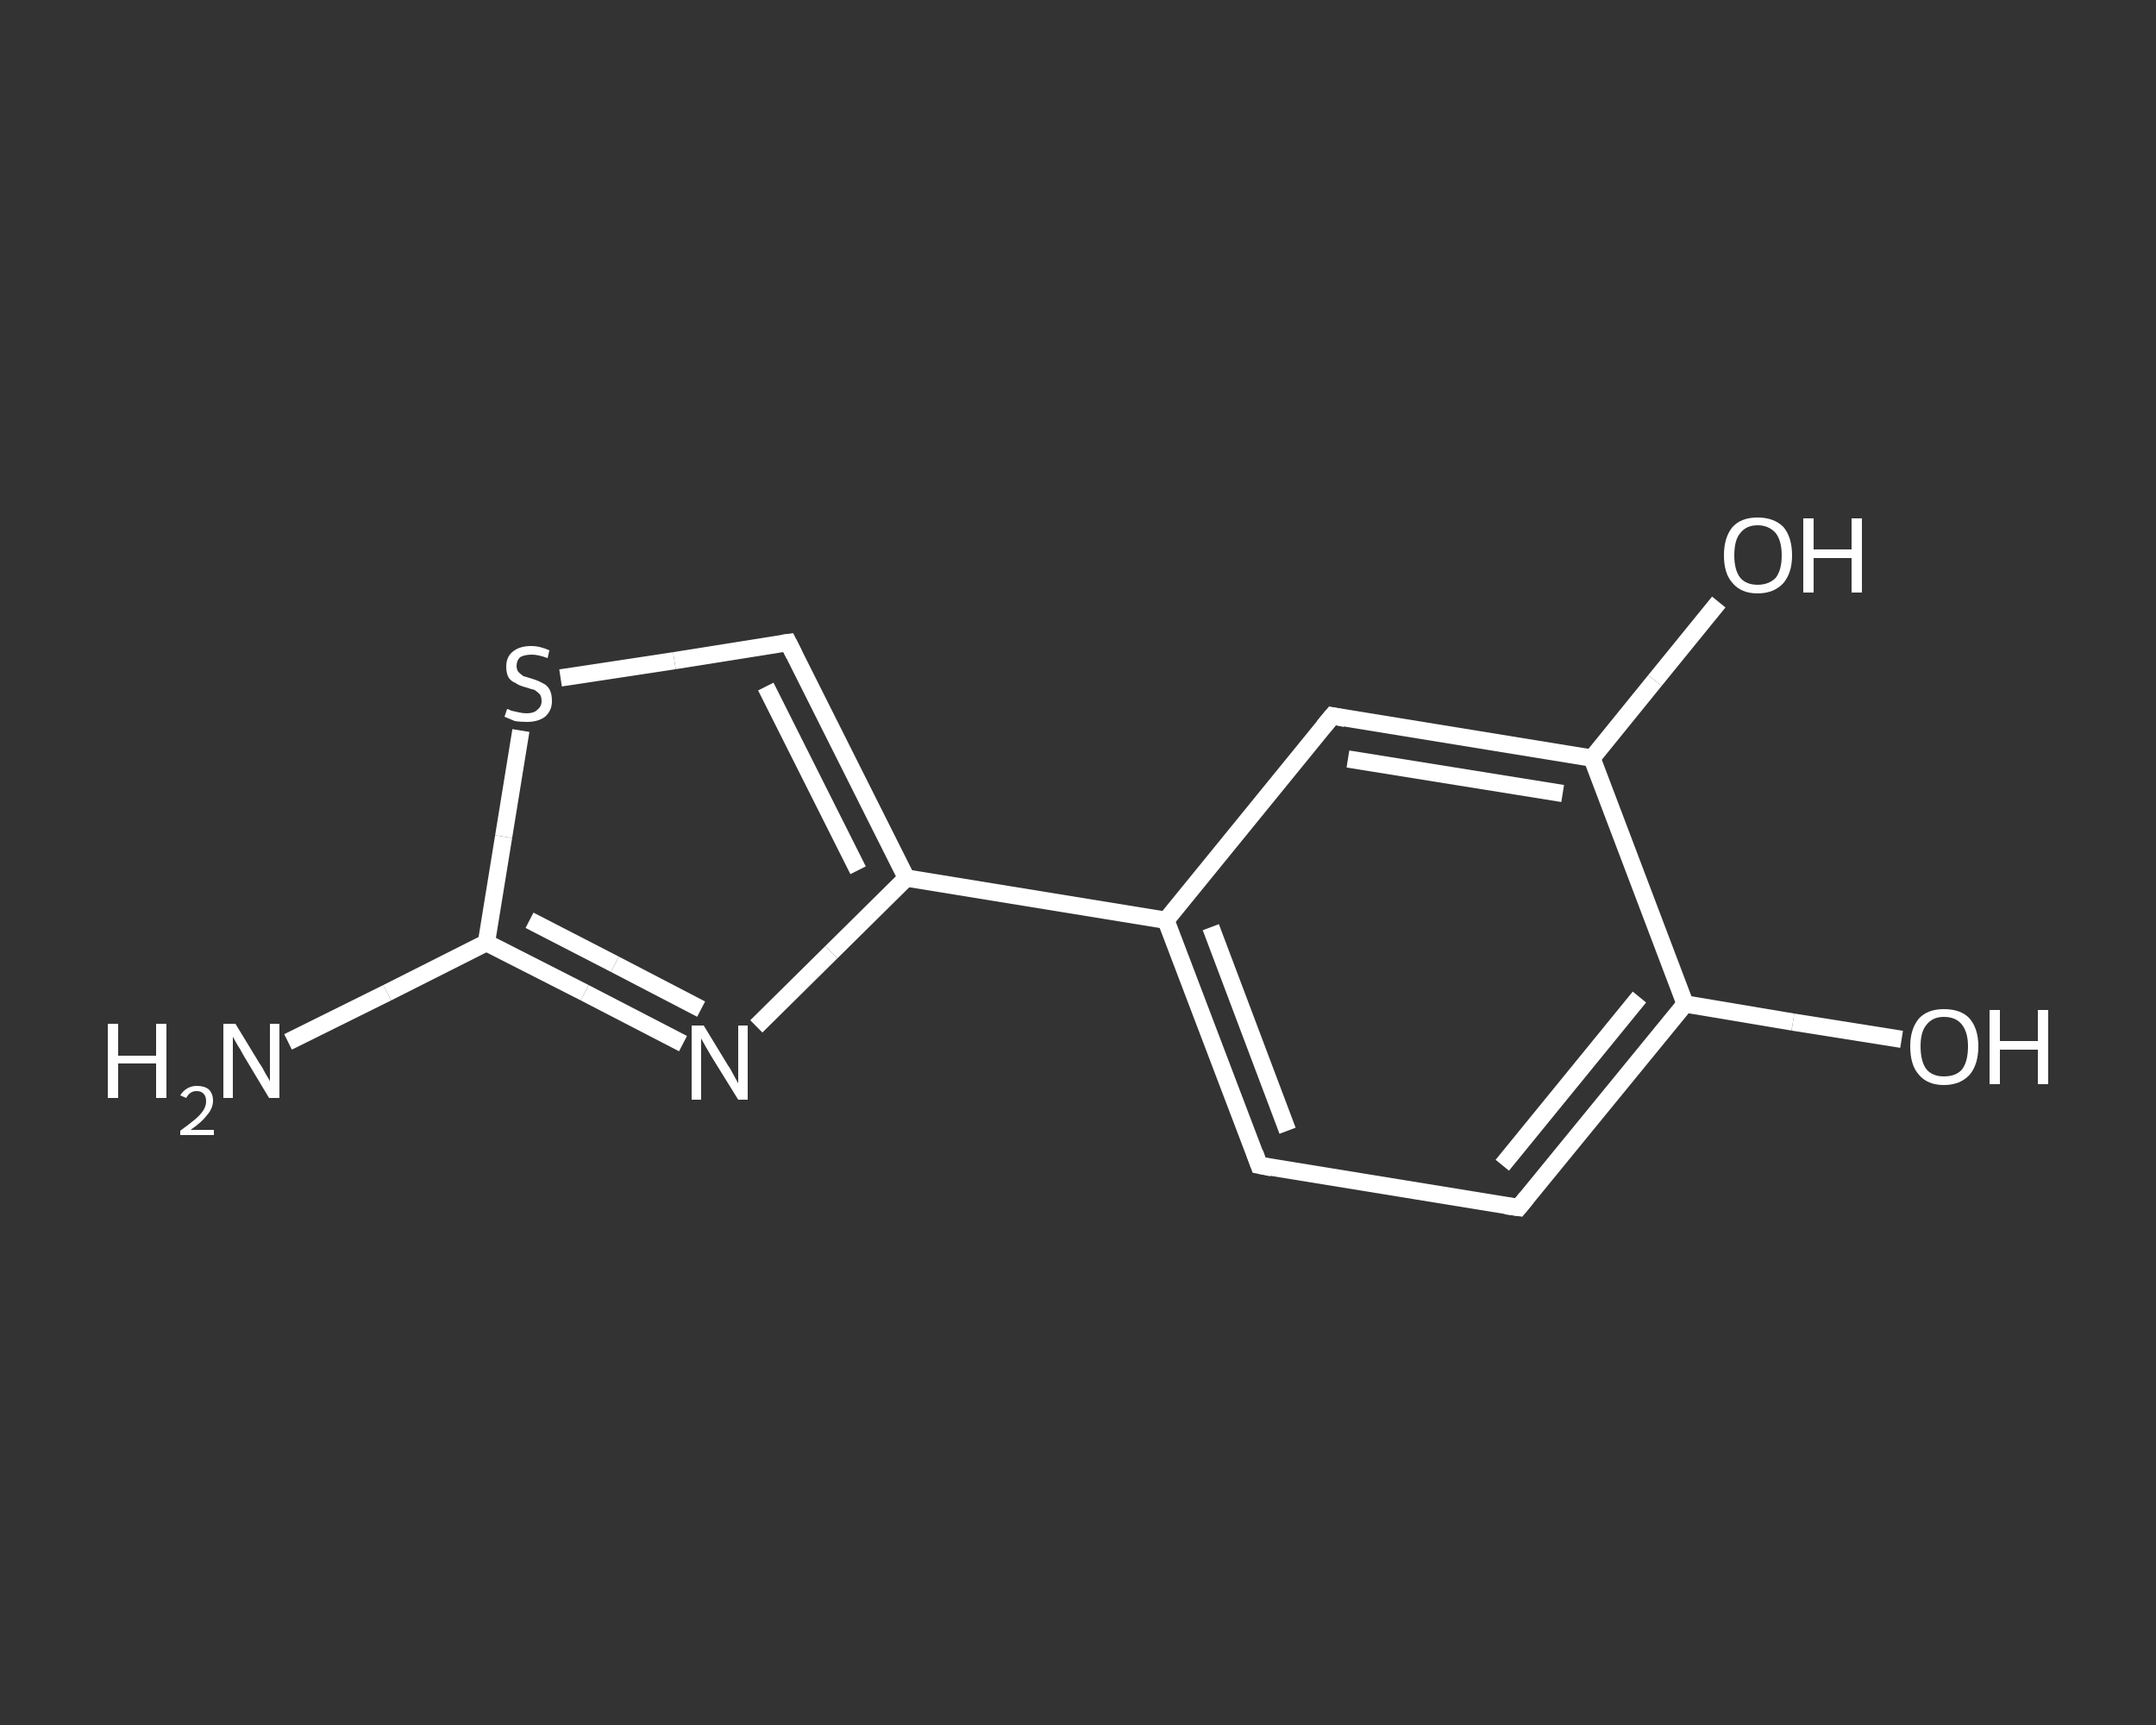 <?xml version='1.0' encoding='iso-8859-1'?>
<svg version='1.1' baseProfile='full'
              xmlns='http://www.w3.org/2000/svg'
                      xmlns:rdkit='http://www.rdkit.org/xml'
                      xmlns:xlink='http://www.w3.org/1999/xlink'
                  xml:space='preserve'
width='250px' height='200px' viewBox='0 0 250 200'>
<rect x="0" y="0" width="250" height="200" fill="#333333" stroke="none"/>
<!-- END OF HEADER -->
<rect style='opacity:1.0;fill:transparent;stroke:none' width='250.0' height='200.0' x='0.0' y='0.0'> </rect>
<path class='bond-0 atom-0 atom-1' d='M 33.4,120.8 L 44.9,115.1' style='fill:none;fill-rule:evenodd;stroke:#FFFFFF;stroke-width:2.0px;stroke-linecap:butt;stroke-linejoin:miter;stroke-opacity:1' />
<path class='bond-0 atom-0 atom-1' d='M 44.9,115.1 L 56.4,109.3' style='fill:none;fill-rule:evenodd;stroke:#FFFFFF;stroke-width:2.0px;stroke-linecap:butt;stroke-linejoin:miter;stroke-opacity:1' />
<path class='bond-1 atom-1 atom-2' d='M 56.4,109.3 L 67.8,115.1' style='fill:none;fill-rule:evenodd;stroke:#FFFFFF;stroke-width:2.0px;stroke-linecap:butt;stroke-linejoin:miter;stroke-opacity:1' />
<path class='bond-1 atom-1 atom-2' d='M 67.8,115.1 L 79.2,121.0' style='fill:none;fill-rule:evenodd;stroke:#FFFFFF;stroke-width:2.0px;stroke-linecap:butt;stroke-linejoin:miter;stroke-opacity:1' />
<path class='bond-1 atom-1 atom-2' d='M 61.4,106.7 L 71.3,111.8' style='fill:none;fill-rule:evenodd;stroke:#FFFFFF;stroke-width:2.0px;stroke-linecap:butt;stroke-linejoin:miter;stroke-opacity:1' />
<path class='bond-1 atom-1 atom-2' d='M 71.3,111.8 L 81.3,117.0' style='fill:none;fill-rule:evenodd;stroke:#FFFFFF;stroke-width:2.0px;stroke-linecap:butt;stroke-linejoin:miter;stroke-opacity:1' />
<path class='bond-2 atom-2 atom-3' d='M 87.7,119.0 L 96.4,110.4' style='fill:none;fill-rule:evenodd;stroke:#FFFFFF;stroke-width:2.0px;stroke-linecap:butt;stroke-linejoin:miter;stroke-opacity:1' />
<path class='bond-2 atom-2 atom-3' d='M 96.4,110.4 L 105.1,101.8' style='fill:none;fill-rule:evenodd;stroke:#FFFFFF;stroke-width:2.0px;stroke-linecap:butt;stroke-linejoin:miter;stroke-opacity:1' />
<path class='bond-3 atom-3 atom-4' d='M 105.1,101.8 L 135.2,106.7' style='fill:none;fill-rule:evenodd;stroke:#FFFFFF;stroke-width:2.0px;stroke-linecap:butt;stroke-linejoin:miter;stroke-opacity:1' />
<path class='bond-4 atom-4 atom-5' d='M 135.2,106.7 L 146.0,135.1' style='fill:none;fill-rule:evenodd;stroke:#FFFFFF;stroke-width:2.0px;stroke-linecap:butt;stroke-linejoin:miter;stroke-opacity:1' />
<path class='bond-4 atom-4 atom-5' d='M 140.4,107.5 L 149.3,131.1' style='fill:none;fill-rule:evenodd;stroke:#FFFFFF;stroke-width:2.0px;stroke-linecap:butt;stroke-linejoin:miter;stroke-opacity:1' />
<path class='bond-5 atom-5 atom-6' d='M 146.0,135.1 L 176.1,140.0' style='fill:none;fill-rule:evenodd;stroke:#FFFFFF;stroke-width:2.0px;stroke-linecap:butt;stroke-linejoin:miter;stroke-opacity:1' />
<path class='bond-6 atom-6 atom-7' d='M 176.1,140.0 L 195.4,116.4' style='fill:none;fill-rule:evenodd;stroke:#FFFFFF;stroke-width:2.0px;stroke-linecap:butt;stroke-linejoin:miter;stroke-opacity:1' />
<path class='bond-6 atom-6 atom-7' d='M 174.2,135.1 L 190.1,115.6' style='fill:none;fill-rule:evenodd;stroke:#FFFFFF;stroke-width:2.0px;stroke-linecap:butt;stroke-linejoin:miter;stroke-opacity:1' />
<path class='bond-7 atom-7 atom-8' d='M 195.4,116.4 L 207.9,118.5' style='fill:none;fill-rule:evenodd;stroke:#FFFFFF;stroke-width:2.0px;stroke-linecap:butt;stroke-linejoin:miter;stroke-opacity:1' />
<path class='bond-7 atom-7 atom-8' d='M 207.9,118.5 L 220.5,120.5' style='fill:none;fill-rule:evenodd;stroke:#FFFFFF;stroke-width:2.0px;stroke-linecap:butt;stroke-linejoin:miter;stroke-opacity:1' />
<path class='bond-8 atom-7 atom-9' d='M 195.4,116.4 L 184.6,87.9' style='fill:none;fill-rule:evenodd;stroke:#FFFFFF;stroke-width:2.0px;stroke-linecap:butt;stroke-linejoin:miter;stroke-opacity:1' />
<path class='bond-9 atom-9 atom-10' d='M 184.6,87.9 L 191.9,78.9' style='fill:none;fill-rule:evenodd;stroke:#FFFFFF;stroke-width:2.0px;stroke-linecap:butt;stroke-linejoin:miter;stroke-opacity:1' />
<path class='bond-9 atom-9 atom-10' d='M 191.9,78.9 L 199.3,69.8' style='fill:none;fill-rule:evenodd;stroke:#FFFFFF;stroke-width:2.0px;stroke-linecap:butt;stroke-linejoin:miter;stroke-opacity:1' />
<path class='bond-10 atom-9 atom-11' d='M 184.6,87.9 L 154.5,83.0' style='fill:none;fill-rule:evenodd;stroke:#FFFFFF;stroke-width:2.0px;stroke-linecap:butt;stroke-linejoin:miter;stroke-opacity:1' />
<path class='bond-10 atom-9 atom-11' d='M 181.2,92.0 L 156.3,88.0' style='fill:none;fill-rule:evenodd;stroke:#FFFFFF;stroke-width:2.0px;stroke-linecap:butt;stroke-linejoin:miter;stroke-opacity:1' />
<path class='bond-11 atom-3 atom-12' d='M 105.1,101.8 L 91.4,74.5' style='fill:none;fill-rule:evenodd;stroke:#FFFFFF;stroke-width:2.0px;stroke-linecap:butt;stroke-linejoin:miter;stroke-opacity:1' />
<path class='bond-11 atom-3 atom-12' d='M 99.5,100.9 L 88.8,79.6' style='fill:none;fill-rule:evenodd;stroke:#FFFFFF;stroke-width:2.0px;stroke-linecap:butt;stroke-linejoin:miter;stroke-opacity:1' />
<path class='bond-12 atom-12 atom-13' d='M 91.4,74.5 L 78.2,76.6' style='fill:none;fill-rule:evenodd;stroke:#FFFFFF;stroke-width:2.0px;stroke-linecap:butt;stroke-linejoin:miter;stroke-opacity:1' />
<path class='bond-12 atom-12 atom-13' d='M 78.2,76.6 L 65.0,78.6' style='fill:none;fill-rule:evenodd;stroke:#FFFFFF;stroke-width:2.0px;stroke-linecap:butt;stroke-linejoin:miter;stroke-opacity:1' />
<path class='bond-13 atom-13 atom-1' d='M 60.4,84.7 L 58.4,97.0' style='fill:none;fill-rule:evenodd;stroke:#FFFFFF;stroke-width:2.0px;stroke-linecap:butt;stroke-linejoin:miter;stroke-opacity:1' />
<path class='bond-13 atom-13 atom-1' d='M 58.4,97.0 L 56.4,109.3' style='fill:none;fill-rule:evenodd;stroke:#FFFFFF;stroke-width:2.0px;stroke-linecap:butt;stroke-linejoin:miter;stroke-opacity:1' />
<path class='bond-14 atom-11 atom-4' d='M 154.5,83.0 L 135.2,106.7' style='fill:none;fill-rule:evenodd;stroke:#FFFFFF;stroke-width:2.0px;stroke-linecap:butt;stroke-linejoin:miter;stroke-opacity:1' />
<path d='M 145.5,133.7 L 146.0,135.1 L 147.5,135.4' style='fill:none;stroke:#FFFFFF;stroke-width:2.0px;stroke-linecap:butt;stroke-linejoin:miter;stroke-opacity:1;' />
<path d='M 174.6,139.8 L 176.1,140.0 L 177.0,138.9' style='fill:none;stroke:#FFFFFF;stroke-width:2.0px;stroke-linecap:butt;stroke-linejoin:miter;stroke-opacity:1;' />
<path d='M 156.0,83.3 L 154.5,83.0 L 153.5,84.2' style='fill:none;stroke:#FFFFFF;stroke-width:2.0px;stroke-linecap:butt;stroke-linejoin:miter;stroke-opacity:1;' />
<path d='M 92.1,75.9 L 91.4,74.5 L 90.7,74.6' style='fill:none;stroke:#FFFFFF;stroke-width:2.0px;stroke-linecap:butt;stroke-linejoin:miter;stroke-opacity:1;' />
<path class='atom-0' d='M 12.5 118.7
L 13.7 118.7
L 13.7 122.4
L 18.1 122.4
L 18.1 118.7
L 19.3 118.7
L 19.3 127.3
L 18.1 127.3
L 18.1 123.3
L 13.7 123.3
L 13.7 127.3
L 12.5 127.3
L 12.5 118.7
' fill='#FFFFFF'/>
<path class='atom-0' d='M 20.9 127.0
Q 21.2 126.5, 21.7 126.2
Q 22.2 125.9, 22.8 125.9
Q 23.7 125.9, 24.2 126.3
Q 24.7 126.8, 24.7 127.6
Q 24.7 128.5, 24.0 129.3
Q 23.4 130.1, 22.1 131.0
L 24.8 131.0
L 24.8 131.6
L 20.9 131.6
L 20.9 131.1
Q 22.0 130.3, 22.6 129.8
Q 23.3 129.2, 23.6 128.7
Q 23.9 128.2, 23.9 127.7
Q 23.9 127.1, 23.6 126.8
Q 23.3 126.5, 22.8 126.5
Q 22.4 126.5, 22.1 126.7
Q 21.8 126.9, 21.6 127.3
L 20.9 127.0
' fill='#FFFFFF'/>
<path class='atom-0' d='M 27.3 118.7
L 30.1 123.3
Q 30.4 123.7, 30.8 124.5
Q 31.3 125.3, 31.3 125.4
L 31.3 118.7
L 32.4 118.7
L 32.4 127.3
L 31.2 127.3
L 28.2 122.3
Q 27.9 121.7, 27.5 121.1
Q 27.1 120.4, 27.0 120.2
L 27.0 127.3
L 25.9 127.3
L 25.9 118.7
L 27.3 118.7
' fill='#FFFFFF'/>
<path class='atom-2' d='M 81.6 118.9
L 84.4 123.5
Q 84.7 123.9, 85.1 124.7
Q 85.6 125.6, 85.6 125.6
L 85.6 118.9
L 86.7 118.9
L 86.7 127.5
L 85.6 127.5
L 82.5 122.5
Q 82.2 122.0, 81.8 121.3
Q 81.4 120.6, 81.3 120.4
L 81.3 127.5
L 80.2 127.5
L 80.2 118.9
L 81.6 118.9
' fill='#FFFFFF'/>
<path class='atom-8' d='M 221.5 121.3
Q 221.5 119.3, 222.5 118.1
Q 223.5 117.0, 225.4 117.0
Q 227.4 117.0, 228.4 118.1
Q 229.4 119.3, 229.4 121.3
Q 229.4 123.4, 228.4 124.6
Q 227.3 125.8, 225.4 125.8
Q 223.5 125.8, 222.5 124.6
Q 221.5 123.5, 221.5 121.3
M 225.4 124.8
Q 226.8 124.8, 227.5 124.0
Q 228.2 123.1, 228.2 121.3
Q 228.2 119.7, 227.5 118.8
Q 226.8 117.9, 225.4 117.9
Q 224.1 117.9, 223.4 118.8
Q 222.7 119.6, 222.7 121.3
Q 222.7 123.1, 223.4 124.0
Q 224.1 124.8, 225.4 124.8
' fill='#FFFFFF'/>
<path class='atom-8' d='M 230.7 117.1
L 231.9 117.1
L 231.9 120.7
L 236.3 120.7
L 236.3 117.1
L 237.5 117.1
L 237.5 125.7
L 236.3 125.7
L 236.3 121.7
L 231.9 121.7
L 231.9 125.7
L 230.7 125.7
L 230.7 117.1
' fill='#FFFFFF'/>
<path class='atom-10' d='M 199.9 64.4
Q 199.9 62.3, 200.9 61.1
Q 201.9 60.0, 203.8 60.0
Q 205.7 60.0, 206.8 61.1
Q 207.8 62.3, 207.8 64.4
Q 207.8 66.4, 206.8 67.6
Q 205.7 68.8, 203.8 68.8
Q 201.9 68.8, 200.9 67.6
Q 199.9 66.5, 199.9 64.4
M 203.8 67.8
Q 205.1 67.8, 205.9 67.0
Q 206.6 66.1, 206.6 64.4
Q 206.6 62.7, 205.9 61.8
Q 205.1 60.9, 203.8 60.9
Q 202.5 60.9, 201.8 61.8
Q 201.1 62.6, 201.1 64.4
Q 201.1 66.1, 201.8 67.0
Q 202.5 67.8, 203.8 67.8
' fill='#FFFFFF'/>
<path class='atom-10' d='M 209.1 60.1
L 210.3 60.1
L 210.3 63.7
L 214.7 63.7
L 214.7 60.1
L 215.9 60.1
L 215.9 68.7
L 214.7 68.7
L 214.7 64.7
L 210.3 64.7
L 210.3 68.7
L 209.1 68.7
L 209.1 60.1
' fill='#FFFFFF'/>
<path class='atom-13' d='M 58.8 82.2
Q 58.9 82.2, 59.3 82.4
Q 59.7 82.5, 60.2 82.6
Q 60.6 82.7, 61.1 82.7
Q 61.9 82.7, 62.3 82.3
Q 62.8 81.9, 62.8 81.3
Q 62.8 80.8, 62.6 80.5
Q 62.3 80.2, 62.0 80.0
Q 61.6 79.9, 61.0 79.7
Q 60.2 79.5, 59.8 79.2
Q 59.3 79.0, 59.0 78.6
Q 58.7 78.1, 58.7 77.3
Q 58.7 76.2, 59.4 75.6
Q 60.2 74.9, 61.6 74.9
Q 62.6 74.9, 63.7 75.4
L 63.5 76.3
Q 62.4 75.9, 61.7 75.9
Q 60.8 75.9, 60.3 76.2
Q 59.9 76.6, 59.9 77.2
Q 59.9 77.6, 60.1 77.9
Q 60.4 78.2, 60.7 78.4
Q 61.1 78.5, 61.7 78.7
Q 62.4 78.9, 62.9 79.2
Q 63.4 79.4, 63.7 79.9
Q 64.0 80.4, 64.0 81.3
Q 64.0 82.4, 63.2 83.1
Q 62.4 83.7, 61.1 83.7
Q 60.3 83.7, 59.7 83.6
Q 59.2 83.4, 58.5 83.1
L 58.8 82.2
' fill='#FFFFFF'/>
</svg>
